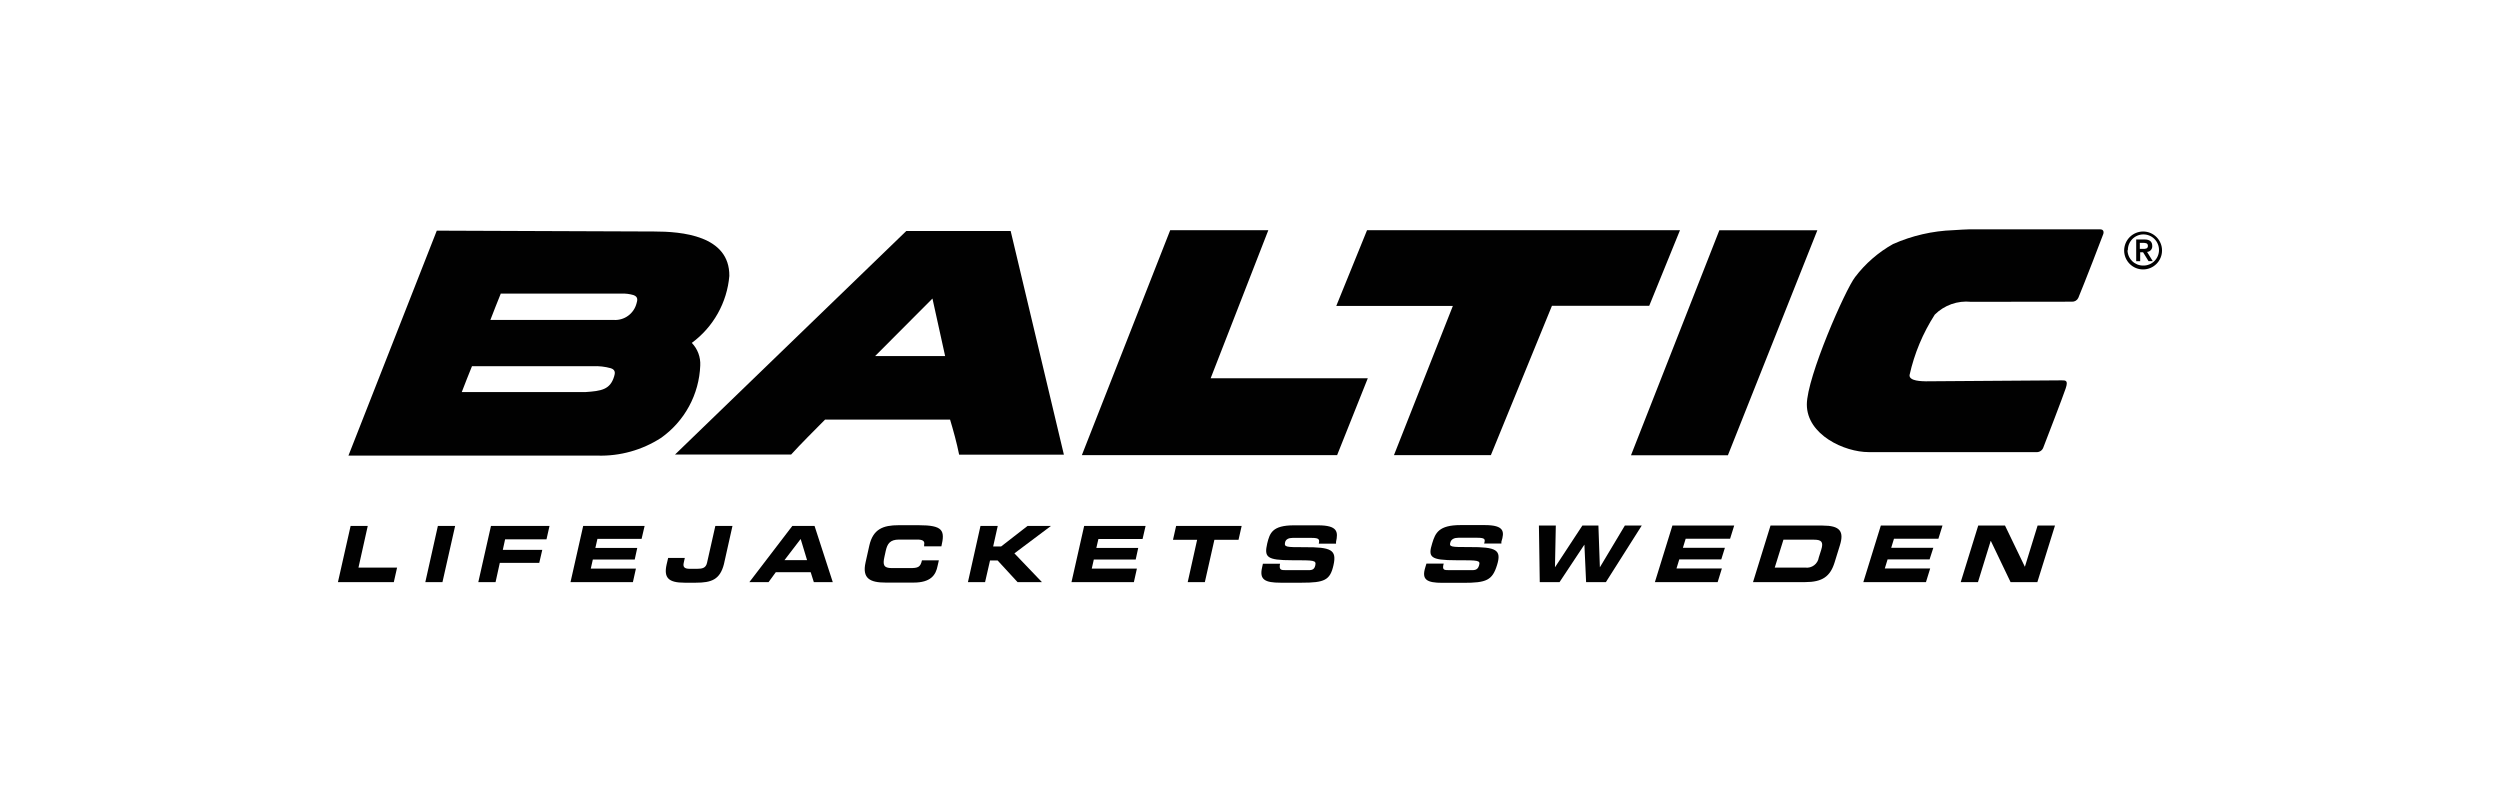 <svg xmlns="http://www.w3.org/2000/svg" xmlns:xlink="http://www.w3.org/1999/xlink" width="2000" zoomAndPan="magnify" viewBox="0 0 1500 487.5" height="650" preserveAspectRatio="xMidYMid meet" version="1.0"><defs><clipPath id="b7d7dc85d3"><path d="M 202 315 L 239 315 L 239 349.625 L 202 349.625 Z M 202 315 " clip-rule="nonzero"/></clipPath><clipPath id="cf236ac524"><path d="M 255 315 L 274 315 L 274 349.625 L 255 349.625 Z M 255 315 " clip-rule="nonzero"/></clipPath><clipPath id="7cf0d7818e"><path d="M 286 315 L 330 315 L 330 349.625 L 286 349.625 Z M 286 315 " clip-rule="nonzero"/></clipPath><clipPath id="a58257166d"><path d="M 342 315 L 387 315 L 387 349.625 L 342 349.625 Z M 342 315 " clip-rule="nonzero"/></clipPath><clipPath id="418ae02dc9"><path d="M 399 315 L 440 315 L 440 349.625 L 399 349.625 Z M 399 315 " clip-rule="nonzero"/></clipPath><clipPath id="29ffb9a919"><path d="M 449 315 L 500 315 L 500 349.625 L 449 349.625 Z M 449 315 " clip-rule="nonzero"/></clipPath><clipPath id="0f66303c22"><path d="M 518 315 L 566 315 L 566 349.625 L 518 349.625 Z M 518 315 " clip-rule="nonzero"/></clipPath><clipPath id="b9ee7bf7b6"><path d="M 580 315 L 631 315 L 631 349.625 L 580 349.625 Z M 580 315 " clip-rule="nonzero"/></clipPath><clipPath id="25d46419f2"><path d="M 642 315 L 688 315 L 688 349.625 L 642 349.625 Z M 642 315 " clip-rule="nonzero"/></clipPath><clipPath id="aeed08d940"><path d="M 703 315 L 745 315 L 745 349.625 L 703 349.625 Z M 703 315 " clip-rule="nonzero"/></clipPath><clipPath id="a4cdb89dac"><path d="M 756 315 L 803 315 L 803 349.625 L 756 349.625 Z M 756 315 " clip-rule="nonzero"/></clipPath><clipPath id="fb2f348980"><path d="M 854 315 L 902 315 L 902 349.625 L 854 349.625 Z M 854 315 " clip-rule="nonzero"/></clipPath><clipPath id="d4ae966453"><path d="M 923 315 L 986 315 L 986 349.625 L 923 349.625 Z M 923 315 " clip-rule="nonzero"/></clipPath><clipPath id="4f788f0e6b"><path d="M 992 315 L 1041 315 L 1041 349.625 L 992 349.625 Z M 992 315 " clip-rule="nonzero"/></clipPath><clipPath id="3b0602d278"><path d="M 1051 315 L 1105 315 L 1105 349.625 L 1051 349.625 Z M 1051 315 " clip-rule="nonzero"/></clipPath><clipPath id="6f2dd7d738"><path d="M 1117 315 L 1166 315 L 1166 349.625 L 1117 349.625 Z M 1117 315 " clip-rule="nonzero"/></clipPath><clipPath id="2316dea00b"><path d="M 1176 315 L 1233 315 L 1233 349.625 L 1176 349.625 Z M 1176 315 " clip-rule="nonzero"/></clipPath><clipPath id="9b8a6d34b3"><path d="M 1084 137.594 L 1263 137.594 L 1263 272 L 1084 272 Z M 1084 137.594 " clip-rule="nonzero"/></clipPath></defs><g clip-path="url(#b7d7dc85d3)"><path fill="#010101" d="M 210.371 315.555 L 202.766 349.266 L 236.293 349.266 L 238.25 340.566 L 215.078 340.566 L 220.652 315.555 Z M 210.371 315.555 " fill-opacity="1" fill-rule="nonzero"/></g><g clip-path="url(#cf236ac524)"><path fill="#010101" d="M 262.727 315.555 L 255.195 349.266 L 265.477 349.266 L 273.082 315.555 Z M 262.727 315.555 " fill-opacity="1" fill-rule="nonzero"/></g><g clip-path="url(#7cf0d7818e)"><path fill="#010101" d="M 294.586 315.555 L 286.984 349.266 L 297.34 349.266 L 299.875 337.738 L 323.551 337.738 L 325.363 329.91 L 301.684 329.91 L 303.059 323.602 L 327.898 323.602 L 329.707 315.555 Z M 294.586 315.555 " fill-opacity="1" fill-rule="nonzero"/></g><g clip-path="url(#a58257166d)"><path fill="#010101" d="M 349.91 315.555 L 342.309 349.266 L 379.746 349.266 L 381.555 341.145 L 354.473 341.145 L 355.703 335.707 L 380.832 335.707 L 382.352 328.75 L 357.223 328.75 L 358.457 323.312 L 384.957 323.312 L 386.77 315.555 Z M 349.91 315.555 " fill-opacity="1" fill-rule="nonzero"/></g><g clip-path="url(#418ae02dc9)"><path fill="#010101" d="M 399.949 338.754 C 398.211 346.656 401.035 349.625 410.738 349.625 L 417.473 349.625 C 426.812 349.625 431.953 347.812 434.344 338.535 L 439.484 315.555 L 429.203 315.555 L 424.207 337.738 C 423.48 340.855 421.383 341.289 418.051 341.289 L 413.922 341.289 C 410.738 341.289 409.652 340.277 410.23 337.738 L 410.883 334.766 L 400.891 334.766 Z M 399.949 338.754 " fill-opacity="1" fill-rule="nonzero"/></g><g clip-path="url(#29ffb9a919)"><path fill="#010101" d="M 449.625 349.266 L 461.137 349.266 L 465.48 343.32 L 486.41 343.32 L 488.293 349.266 L 499.66 349.266 L 488.727 315.555 L 475.402 315.555 Z M 480.398 323.387 L 484.238 336.07 L 470.695 336.07 Z M 480.398 323.387 " fill-opacity="1" fill-rule="evenodd"/></g><g clip-path="url(#0f66303c22)"><path fill="#010101" d="M 519.355 337.375 C 517.113 347.234 522.18 349.555 531.449 349.555 L 548.105 349.555 C 558.461 349.555 561.5 345.059 562.586 339.406 L 563.312 336.215 L 553.172 336.215 C 552.23 340.422 550.711 340.855 545.934 340.855 L 535.07 340.855 C 530.219 340.855 529.566 338.969 530.652 334.113 L 531.449 330.488 C 532.391 326.285 533.984 323.746 539.414 323.746 L 550.348 323.746 C 553.391 323.746 555.055 324.473 554.477 326.863 L 554.477 327.809 L 564.832 327.809 C 567.078 318.238 565.848 315.121 551.145 315.121 L 539.199 315.121 C 529.855 315.121 523.848 317.441 521.602 327.301 Z M 519.355 337.375 " fill-opacity="1" fill-rule="nonzero"/></g><g clip-path="url(#b9ee7bf7b6)"><path fill="#010101" d="M 580.762 349.266 L 591.047 349.266 L 594.016 336.289 L 598.578 336.289 L 610.523 349.266 L 625.152 349.266 L 608.641 332.012 L 630.582 315.555 L 616.535 315.555 L 600.676 327.879 L 595.898 327.879 L 598.648 315.555 L 588.293 315.555 Z M 580.762 349.266 " fill-opacity="1" fill-rule="nonzero"/></g><g clip-path="url(#25d46419f2)"><path fill="#010101" d="M 642.895 349.266 L 680.332 349.266 L 682.141 341.145 L 655.059 341.145 L 656.289 335.707 L 681.418 335.707 L 682.938 328.75 L 657.809 328.75 L 659.043 323.387 L 685.543 323.387 L 687.355 315.555 L 650.496 315.555 Z M 642.895 349.266 " fill-opacity="1" fill-rule="nonzero"/></g><g clip-path="url(#aeed08d940)"><path fill="#010101" d="M 703.793 323.895 L 718.273 323.895 L 712.629 349.266 L 722.91 349.266 L 728.629 323.895 L 743.113 323.895 L 744.996 315.555 L 705.676 315.555 Z M 703.793 323.895 " fill-opacity="1" fill-rule="nonzero"/></g><g clip-path="url(#a4cdb89dac)"><path fill="#010101" d="M 757.234 340.566 C 755.566 347.812 758.973 349.625 768.387 349.625 L 780.914 349.625 C 794.672 349.625 798.074 348.176 800.102 339.043 C 802.129 329.91 798.797 328.242 782.723 328.316 C 771.645 328.316 770.414 328.316 771.062 325.344 C 771.5 323.531 773.238 322.734 775.555 322.734 L 786.996 322.734 C 791.703 322.734 791.773 323.746 791.266 326.211 L 801.621 326.211 L 801.621 325.125 C 802.926 319.18 802.707 315.195 790.832 315.195 L 776.352 315.195 C 763.316 315.195 761.867 319.906 760.348 325.996 C 758.465 334.258 759.84 336.145 775.336 336.145 C 788.66 336.145 789.82 336.145 789.168 339.262 C 788.516 342.379 786.27 342.086 784.098 342.086 L 771.645 342.086 C 768.676 342.086 767.297 342.086 768.023 338.246 L 757.738 338.246 Z M 757.234 340.566 " fill-opacity="1" fill-rule="nonzero"/></g><g clip-path="url(#fb2f348980)"><path fill="#010101" d="M 855.137 340.566 C 852.891 347.812 856.078 349.699 865.492 349.699 L 878.09 349.699 C 891.848 349.699 895.398 348.176 898.223 339.043 C 901.047 329.91 897.859 328.168 881.711 328.242 C 870.559 328.242 869.328 328.242 870.27 325.27 C 870.848 323.457 872.66 322.66 874.977 322.66 L 886.492 322.66 C 891.27 322.66 891.195 323.676 890.473 326.141 L 900.828 326.141 L 900.828 325.051 C 902.711 319.109 902.785 315.051 890.836 315.051 L 876.352 315.051 C 863.246 315.051 861.219 319.762 859.336 325.922 C 856.73 334.258 857.961 336.145 873.816 336.145 C 887.215 336.145 888.301 336.145 887.434 339.262 C 886.562 342.379 884.316 342.086 882.074 342.086 L 869.473 342.086 C 866.504 342.086 865.129 342.086 866.215 338.172 L 855.859 338.172 Z M 855.137 340.566 " fill-opacity="1" fill-rule="nonzero"/></g><g clip-path="url(#d4ae966453)"><path fill="#010101" d="M 923.855 349.266 L 935.73 349.266 L 950.574 326.863 L 950.648 326.863 L 951.66 349.266 L 963.539 349.266 L 985.043 315.34 L 974.906 315.34 L 959.988 340.277 L 959.918 340.277 L 959.047 315.34 L 949.418 315.34 L 933.051 340.277 L 932.98 340.277 L 933.488 315.34 L 923.348 315.34 Z M 923.855 349.266 " fill-opacity="1" fill-rule="nonzero"/></g><g clip-path="url(#4f788f0e6b)"><path fill="#010101" d="M 992.938 349.266 L 1030.594 349.266 L 1033.125 341.074 L 1005.898 341.074 L 1007.566 335.637 L 1032.766 335.637 L 1034.938 328.676 L 1009.738 328.676 L 1011.402 323.242 L 1038.051 323.242 L 1040.512 315.34 L 1003.438 315.34 Z M 992.938 349.266 " fill-opacity="1" fill-rule="nonzero"/></g><g clip-path="url(#3b0602d278)"><path fill="#010101" d="M 1051.809 349.266 L 1083.09 349.266 C 1093.445 349.266 1098.152 345.855 1100.762 337.449 L 1103.945 327.156 C 1106.555 318.746 1103.945 315.34 1093.59 315.34 L 1062.309 315.34 Z M 1070.059 323.82 L 1088.449 323.82 C 1092.867 323.82 1094.242 325.125 1092.723 329.91 L 1091.273 334.477 C 1091.203 334.938 1091.09 335.387 1090.93 335.824 C 1090.773 336.266 1090.574 336.684 1090.336 337.086 C 1090.098 337.484 1089.82 337.859 1089.512 338.207 C 1089.199 338.555 1088.859 338.871 1088.488 339.152 C 1088.117 339.434 1087.723 339.676 1087.301 339.879 C 1086.883 340.086 1086.449 340.25 1086 340.371 C 1085.551 340.492 1085.094 340.57 1084.629 340.602 C 1084.164 340.633 1083.699 340.621 1083.238 340.566 L 1064.844 340.566 Z M 1070.059 323.82 " fill-opacity="1" fill-rule="evenodd"/></g><g clip-path="url(#6f2dd7d738)"><path fill="#010101" d="M 1117.996 349.266 L 1155.578 349.266 L 1158.109 341.074 L 1130.883 341.074 L 1132.551 335.637 L 1157.75 335.637 L 1159.992 328.676 L 1134.723 328.676 L 1136.387 323.242 L 1163.035 323.242 L 1165.496 315.34 L 1128.496 315.34 Z M 1117.996 349.266 " fill-opacity="1" fill-rule="nonzero"/></g><g clip-path="url(#2316dea00b)"><path fill="#010101" d="M 1176.434 349.266 L 1186.785 349.266 L 1194.391 324.617 L 1194.535 324.617 L 1206.34 349.266 L 1222.414 349.266 L 1232.988 315.34 L 1222.559 315.34 L 1214.957 339.984 L 1214.883 339.984 L 1203.008 315.34 L 1186.934 315.34 Z M 1176.434 349.266 " fill-opacity="1" fill-rule="nonzero"/></g><path fill="#010101" d="M 559.473 179.129 L 567.078 213.637 L 525.078 213.637 Z M 543.762 138.609 L 606.398 138.609 L 638.332 272.789 L 575.477 272.789 C 574.027 265.539 572 258.289 570.047 251.766 L 495.027 251.766 C 488.363 258.508 480.543 266.262 474.68 272.715 L 405.016 272.715 Z M 543.762 138.609 " fill-opacity="1" fill-rule="evenodd"/><g clip-path="url(#9b8a6d34b3)"><path fill="#010101" d="M 1214.305 137.594 L 1259.996 137.594 C 1262.387 137.594 1262.242 139.406 1262.023 140.277 C 1261.809 141.145 1249.785 172.098 1246.961 178.77 C 1246.793 179.121 1246.574 179.438 1246.312 179.727 C 1246.051 180.016 1245.75 180.258 1245.414 180.457 C 1245.082 180.656 1244.727 180.805 1244.348 180.898 C 1243.969 180.996 1243.586 181.031 1243.195 181.016 L 1182.586 181.09 C 1180.605 180.883 1178.625 180.895 1176.645 181.133 C 1174.668 181.367 1172.738 181.816 1170.859 182.48 C 1168.98 183.145 1167.199 184.008 1165.512 185.07 C 1163.824 186.133 1162.277 187.363 1160.863 188.773 C 1153.68 199.961 1148.637 212.039 1145.73 225.016 C 1145.367 228.785 1153.477 228.715 1155.434 228.785 L 1237.043 228.207 C 1239.43 228.207 1241.023 228.207 1239.43 232.992 C 1237.84 237.773 1227.918 263.582 1225.961 268.582 C 1225.805 269.004 1225.586 269.391 1225.305 269.742 C 1225.023 270.09 1224.691 270.387 1224.312 270.629 C 1223.934 270.871 1223.523 271.047 1223.09 271.156 C 1222.652 271.266 1222.211 271.301 1221.762 271.266 L 1121.18 271.266 C 1106.699 271.266 1084.105 260.898 1084.105 242.703 C 1084.105 226.32 1107.203 173.695 1113.07 166.227 C 1116.141 162.184 1119.59 158.492 1123.422 155.16 C 1127.25 151.828 1131.379 148.918 1135.809 146.438 C 1141.523 143.906 1147.426 141.938 1153.512 140.539 C 1159.602 139.137 1165.77 138.324 1172.016 138.102 C 1184.613 137.16 1214.086 136.797 1214.086 136.797 " fill-opacity="1" fill-rule="nonzero"/></g><path fill="#010101" d="M 1031.605 138.176 L 1090.406 138.176 L 1036.746 273.148 L 978.602 273.148 Z M 1031.605 138.176 " fill-opacity="1" fill-rule="nonzero"/><path fill="#010101" d="M 820.234 138.102 L 1008 138.102 L 989.535 183.48 L 931.168 183.48 L 894.527 273.078 L 836.379 273.078 L 871.719 183.551 L 801.766 183.551 Z M 820.234 138.102 " fill-opacity="1" fill-rule="nonzero"/><path fill="#010101" d="M 702.129 138.102 L 761 138.102 L 726.387 226.973 L 820.668 226.973 L 802.273 273.078 L 649.121 273.078 Z M 702.129 138.102 " fill-opacity="1" fill-rule="nonzero"/><path fill="#010101" d="M 283.145 219.727 L 355.559 219.727 C 359.293 219.547 362.961 219.957 366.566 220.957 C 369.824 222.043 368.809 224.582 368.449 225.961 C 366.059 233.789 360.773 234.586 351.359 235.238 L 277.062 235.238 C 279.09 230.09 281.191 224.508 283.219 219.652 M 300.379 176.16 L 372.793 176.16 C 375.254 176.055 377.668 176.344 380.035 177.027 C 383.293 178.117 382.277 180.652 381.918 182.031 C 381.727 182.777 381.473 183.5 381.152 184.199 C 380.836 184.902 380.461 185.57 380.027 186.207 C 379.594 186.84 379.109 187.434 378.574 187.984 C 378.035 188.539 377.457 189.039 376.832 189.488 C 376.211 189.938 375.551 190.332 374.859 190.668 C 374.168 191.004 373.453 191.277 372.711 191.488 C 371.973 191.695 371.223 191.844 370.457 191.922 C 369.691 192.004 368.926 192.016 368.16 191.961 L 294.227 191.961 C 296.254 186.816 298.352 181.234 300.379 176.375 M 262.074 138.391 L 392.418 138.898 C 408.855 138.898 437.82 141.219 437.602 165.574 C 437.43 167.547 437.156 169.504 436.777 171.449 C 436.398 173.391 435.914 175.309 435.332 177.199 C 434.75 179.09 434.07 180.945 433.289 182.766 C 432.508 184.586 431.633 186.359 430.668 188.086 C 429.699 189.812 428.641 191.48 427.496 193.094 C 426.352 194.711 425.125 196.258 423.812 197.742 C 422.504 199.223 421.121 200.633 419.66 201.969 C 418.199 203.305 416.676 204.562 415.082 205.734 C 415.945 206.629 416.707 207.605 417.371 208.656 C 418.035 209.711 418.586 210.82 419.02 211.984 C 419.457 213.152 419.77 214.352 419.961 215.578 C 420.152 216.809 420.215 218.047 420.152 219.289 C 420.07 221.426 419.867 223.555 419.539 225.668 C 419.215 227.781 418.766 229.871 418.203 231.934 C 417.637 233.996 416.953 236.02 416.156 238.004 C 415.355 239.988 414.449 241.922 413.426 243.801 C 412.406 245.68 411.281 247.496 410.055 249.246 C 408.824 250.996 407.5 252.668 406.078 254.266 C 404.66 255.863 403.152 257.375 401.559 258.801 C 399.961 260.223 398.293 261.551 396.543 262.785 C 393.73 264.594 390.797 266.184 387.746 267.551 C 384.695 268.922 381.559 270.055 378.336 270.953 C 375.113 271.848 371.844 272.5 368.523 272.906 C 365.203 273.309 361.871 273.465 358.527 273.367 L 209.066 273.367 Z M 262.074 138.391 " fill-opacity="1" fill-rule="evenodd"/><path fill="#010101" d="M 1274.48 150.281 C 1274.48 151.027 1274.551 151.766 1274.699 152.5 C 1274.844 153.234 1275.059 153.945 1275.344 154.637 C 1275.629 155.324 1275.98 155.98 1276.395 156.602 C 1276.809 157.223 1277.281 157.801 1277.809 158.328 C 1278.336 158.855 1278.91 159.328 1279.531 159.742 C 1280.152 160.156 1280.809 160.508 1281.496 160.793 C 1282.188 161.082 1282.898 161.297 1283.629 161.441 C 1284.363 161.586 1285.102 161.66 1285.848 161.66 C 1286.594 161.66 1287.332 161.586 1288.066 161.441 C 1288.797 161.297 1289.508 161.082 1290.199 160.793 C 1290.887 160.508 1291.543 160.156 1292.164 159.742 C 1292.785 159.328 1293.359 158.855 1293.887 158.328 C 1294.414 157.801 1294.887 157.223 1295.301 156.602 C 1295.715 155.98 1296.066 155.324 1296.352 154.637 C 1296.637 153.945 1296.852 153.234 1297 152.5 C 1297.145 151.766 1297.215 151.027 1297.215 150.281 C 1297.215 149.531 1297.145 148.793 1297 148.059 C 1296.852 147.328 1296.637 146.613 1296.352 145.926 C 1296.066 145.234 1295.715 144.578 1295.301 143.957 C 1294.887 143.336 1294.414 142.762 1293.887 142.23 C 1293.359 141.703 1292.785 141.23 1292.164 140.816 C 1291.543 140.402 1290.887 140.051 1290.199 139.766 C 1289.508 139.48 1288.797 139.262 1288.066 139.117 C 1287.332 138.973 1286.594 138.898 1285.848 138.898 C 1285.102 138.902 1284.363 138.98 1283.637 139.129 C 1282.906 139.277 1282.195 139.496 1281.508 139.785 C 1280.82 140.07 1280.168 140.422 1279.547 140.84 C 1278.93 141.254 1278.355 141.727 1277.828 142.254 C 1277.305 142.781 1276.832 143.355 1276.418 143.973 C 1276.004 144.594 1275.652 145.246 1275.363 145.938 C 1275.074 146.625 1274.859 147.332 1274.711 148.066 C 1274.559 148.797 1274.484 149.535 1274.48 150.281 M 1283.895 145.715 L 1285.629 145.715 C 1287.078 145.715 1288.746 145.715 1288.746 147.523 C 1288.746 149.336 1287.152 149.336 1285.629 149.336 L 1283.895 149.336 Z M 1281.719 156.73 L 1284.109 156.73 L 1284.109 151.367 L 1285.848 151.367 L 1289.105 156.66 L 1291.641 156.66 L 1288.238 151.148 C 1288.68 151.121 1289.098 151.012 1289.496 150.816 C 1289.895 150.617 1290.238 150.355 1290.531 150.02 C 1290.824 149.688 1291.039 149.312 1291.184 148.891 C 1291.324 148.473 1291.383 148.039 1291.352 147.598 C 1291.352 145.059 1289.902 143.684 1286.789 143.684 L 1281.719 143.684 Z M 1276.723 150.281 C 1276.703 149.66 1276.746 149.043 1276.852 148.43 C 1276.953 147.816 1277.117 147.223 1277.34 146.641 C 1277.562 146.062 1277.84 145.512 1278.172 144.984 C 1278.504 144.461 1278.883 143.973 1279.312 143.527 C 1279.742 143.078 1280.211 142.676 1280.719 142.32 C 1281.23 141.965 1281.766 141.664 1282.336 141.418 C 1282.906 141.168 1283.492 140.98 1284.102 140.848 C 1284.707 140.719 1285.32 140.648 1285.941 140.641 C 1286.559 140.633 1287.176 140.688 1287.785 140.801 C 1288.395 140.918 1288.988 141.09 1289.562 141.324 C 1290.137 141.555 1290.684 141.844 1291.203 142.184 C 1291.719 142.527 1292.199 142.918 1292.641 143.355 C 1293.078 143.793 1293.473 144.27 1293.82 144.785 C 1294.164 145.301 1294.457 145.844 1294.691 146.418 C 1294.93 146.992 1295.109 147.582 1295.227 148.191 C 1295.348 148.801 1295.406 149.418 1295.402 150.039 C 1295.398 150.66 1295.336 151.273 1295.211 151.883 C 1295.082 152.492 1294.898 153.082 1294.656 153.652 C 1294.414 154.223 1294.117 154.766 1293.766 155.277 C 1293.418 155.789 1293.02 156.262 1292.574 156.695 C 1292.129 157.129 1291.645 157.512 1291.125 157.852 C 1290.602 158.188 1290.055 158.469 1289.477 158.695 C 1288.898 158.922 1288.305 159.09 1287.695 159.199 C 1287.082 159.309 1286.469 159.355 1285.848 159.34 C 1285.234 159.34 1284.629 159.281 1284.027 159.16 C 1283.422 159.043 1282.84 158.863 1282.273 158.629 C 1281.707 158.395 1281.168 158.105 1280.656 157.766 C 1280.148 157.426 1279.676 157.035 1279.242 156.602 C 1278.809 156.168 1278.422 155.695 1278.082 155.184 C 1277.738 154.676 1277.453 154.137 1277.219 153.57 C 1276.984 153 1276.805 152.418 1276.688 151.812 C 1276.566 151.211 1276.508 150.605 1276.508 149.988 " fill-opacity="1" fill-rule="evenodd"/></svg>